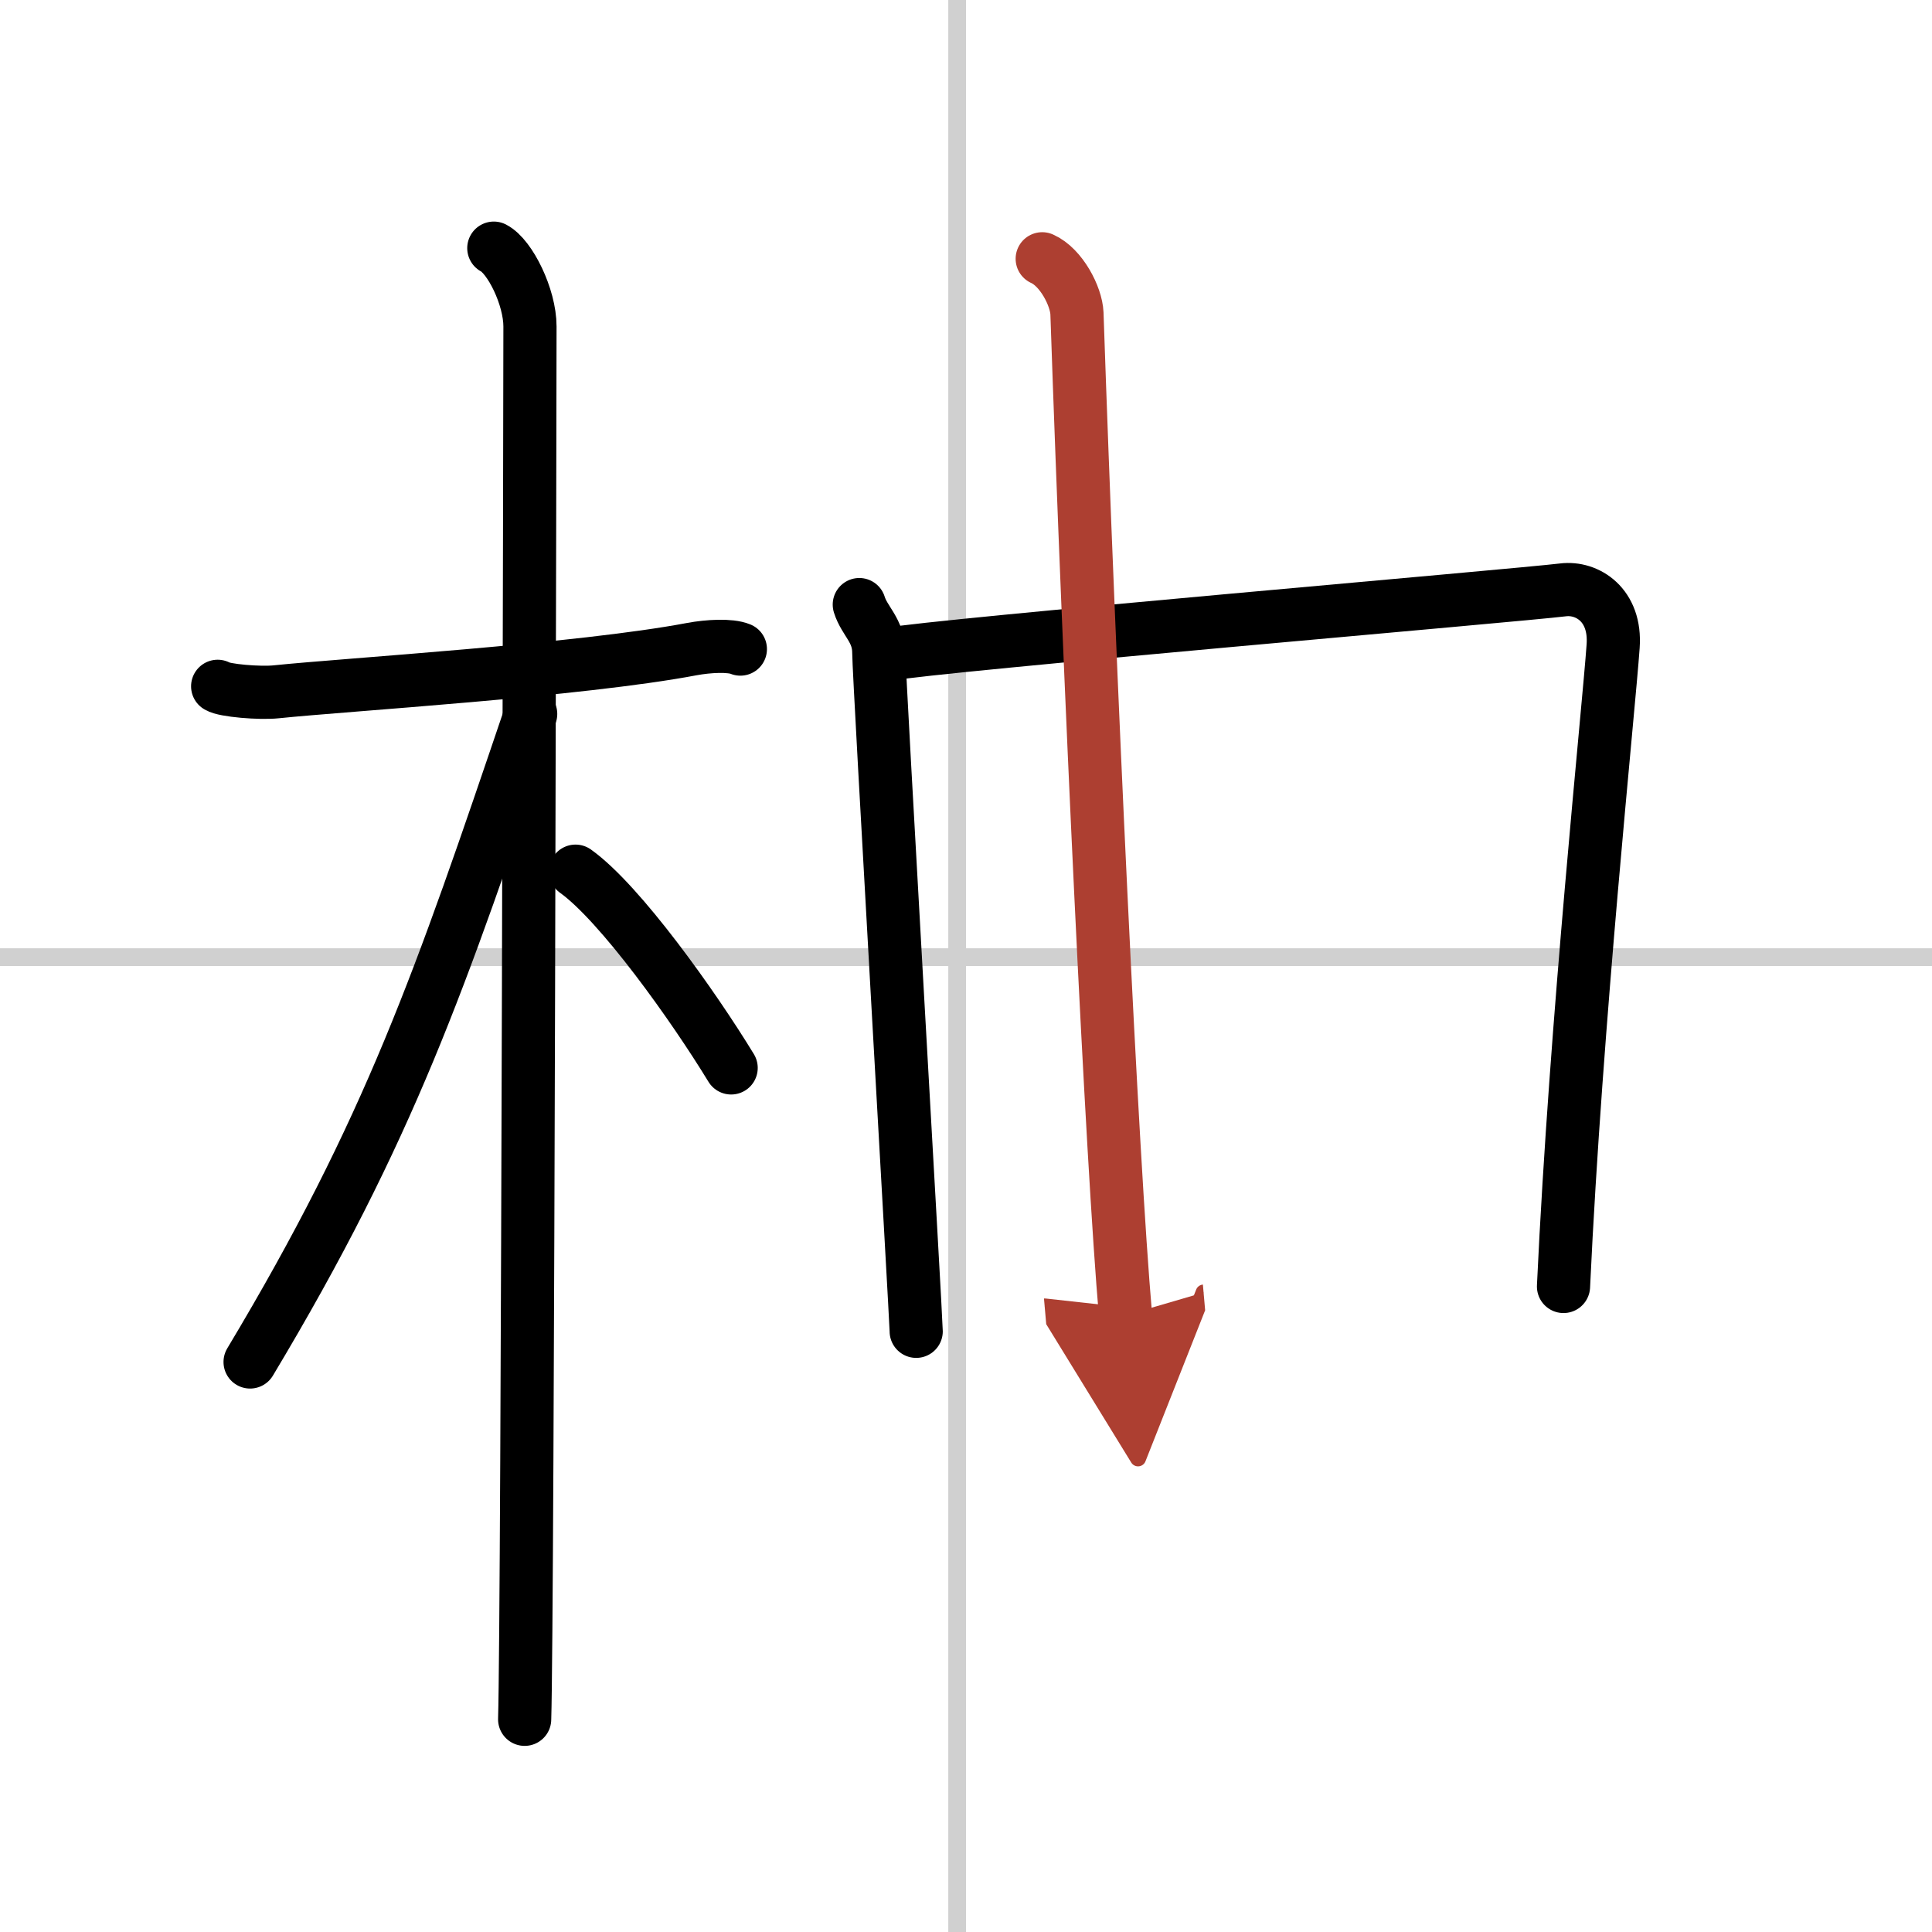 <svg width="400" height="400" viewBox="0 0 109 109" xmlns="http://www.w3.org/2000/svg"><defs><marker id="a" markerWidth="4" orient="auto" refX="1" refY="5" viewBox="0 0 10 10"><polyline points="0 0 10 5 0 10 1 5" fill="#ad3f31" stroke="#ad3f31"/></marker></defs><g fill="none" stroke="#000" stroke-linecap="round" stroke-linejoin="round" stroke-width="3"><rect width="100%" height="100%" fill="#fff" stroke="#fff"/><line x1="54" x2="54" y2="109" stroke="#d0d0d0" stroke-width="1"/><line x2="109" y1="54" y2="54" stroke="#d0d0d0" stroke-width="1"/><path d="m12.28 38.72c0.35 0.24 2.39 0.41 3.31 0.31 3.94-0.41 17.12-1.21 23.45-2.41 0.92-0.17 2.15-0.24 2.73 0"/><path d="m27.86 14c0.91 0.47 2.04 2.75 2.04 4.42 0 0.95-0.12 72.75-0.3 78.58"/><path d="m29.94 40.28c-5.1 15.04-7.94 23.4-15.83 36.56"/><path d="m32.47 49.15c2.52 1.8 6.66 7.62 8.78 11.1"/><path d="m48.48 34.11c0.3 0.96 1.1 1.44 1.1 2.72 0 1.27 2.11 37.65 2.11 38.28"/><path d="m50.07 36.92c2.74-0.52 35.7-3.34 38.11-3.64 1.37-0.17 3 0.85 2.83 3.18-0.25 3.57-2.1 21.11-2.8 36.12"/><path d="m58.8 14.6c1.08 0.48 1.92 2.12 1.96 3.08 0.7 20.64 1.98 47.85 2.74 56.53" marker-end="url(#a)" stroke="#ad3f31"/></g></svg>
